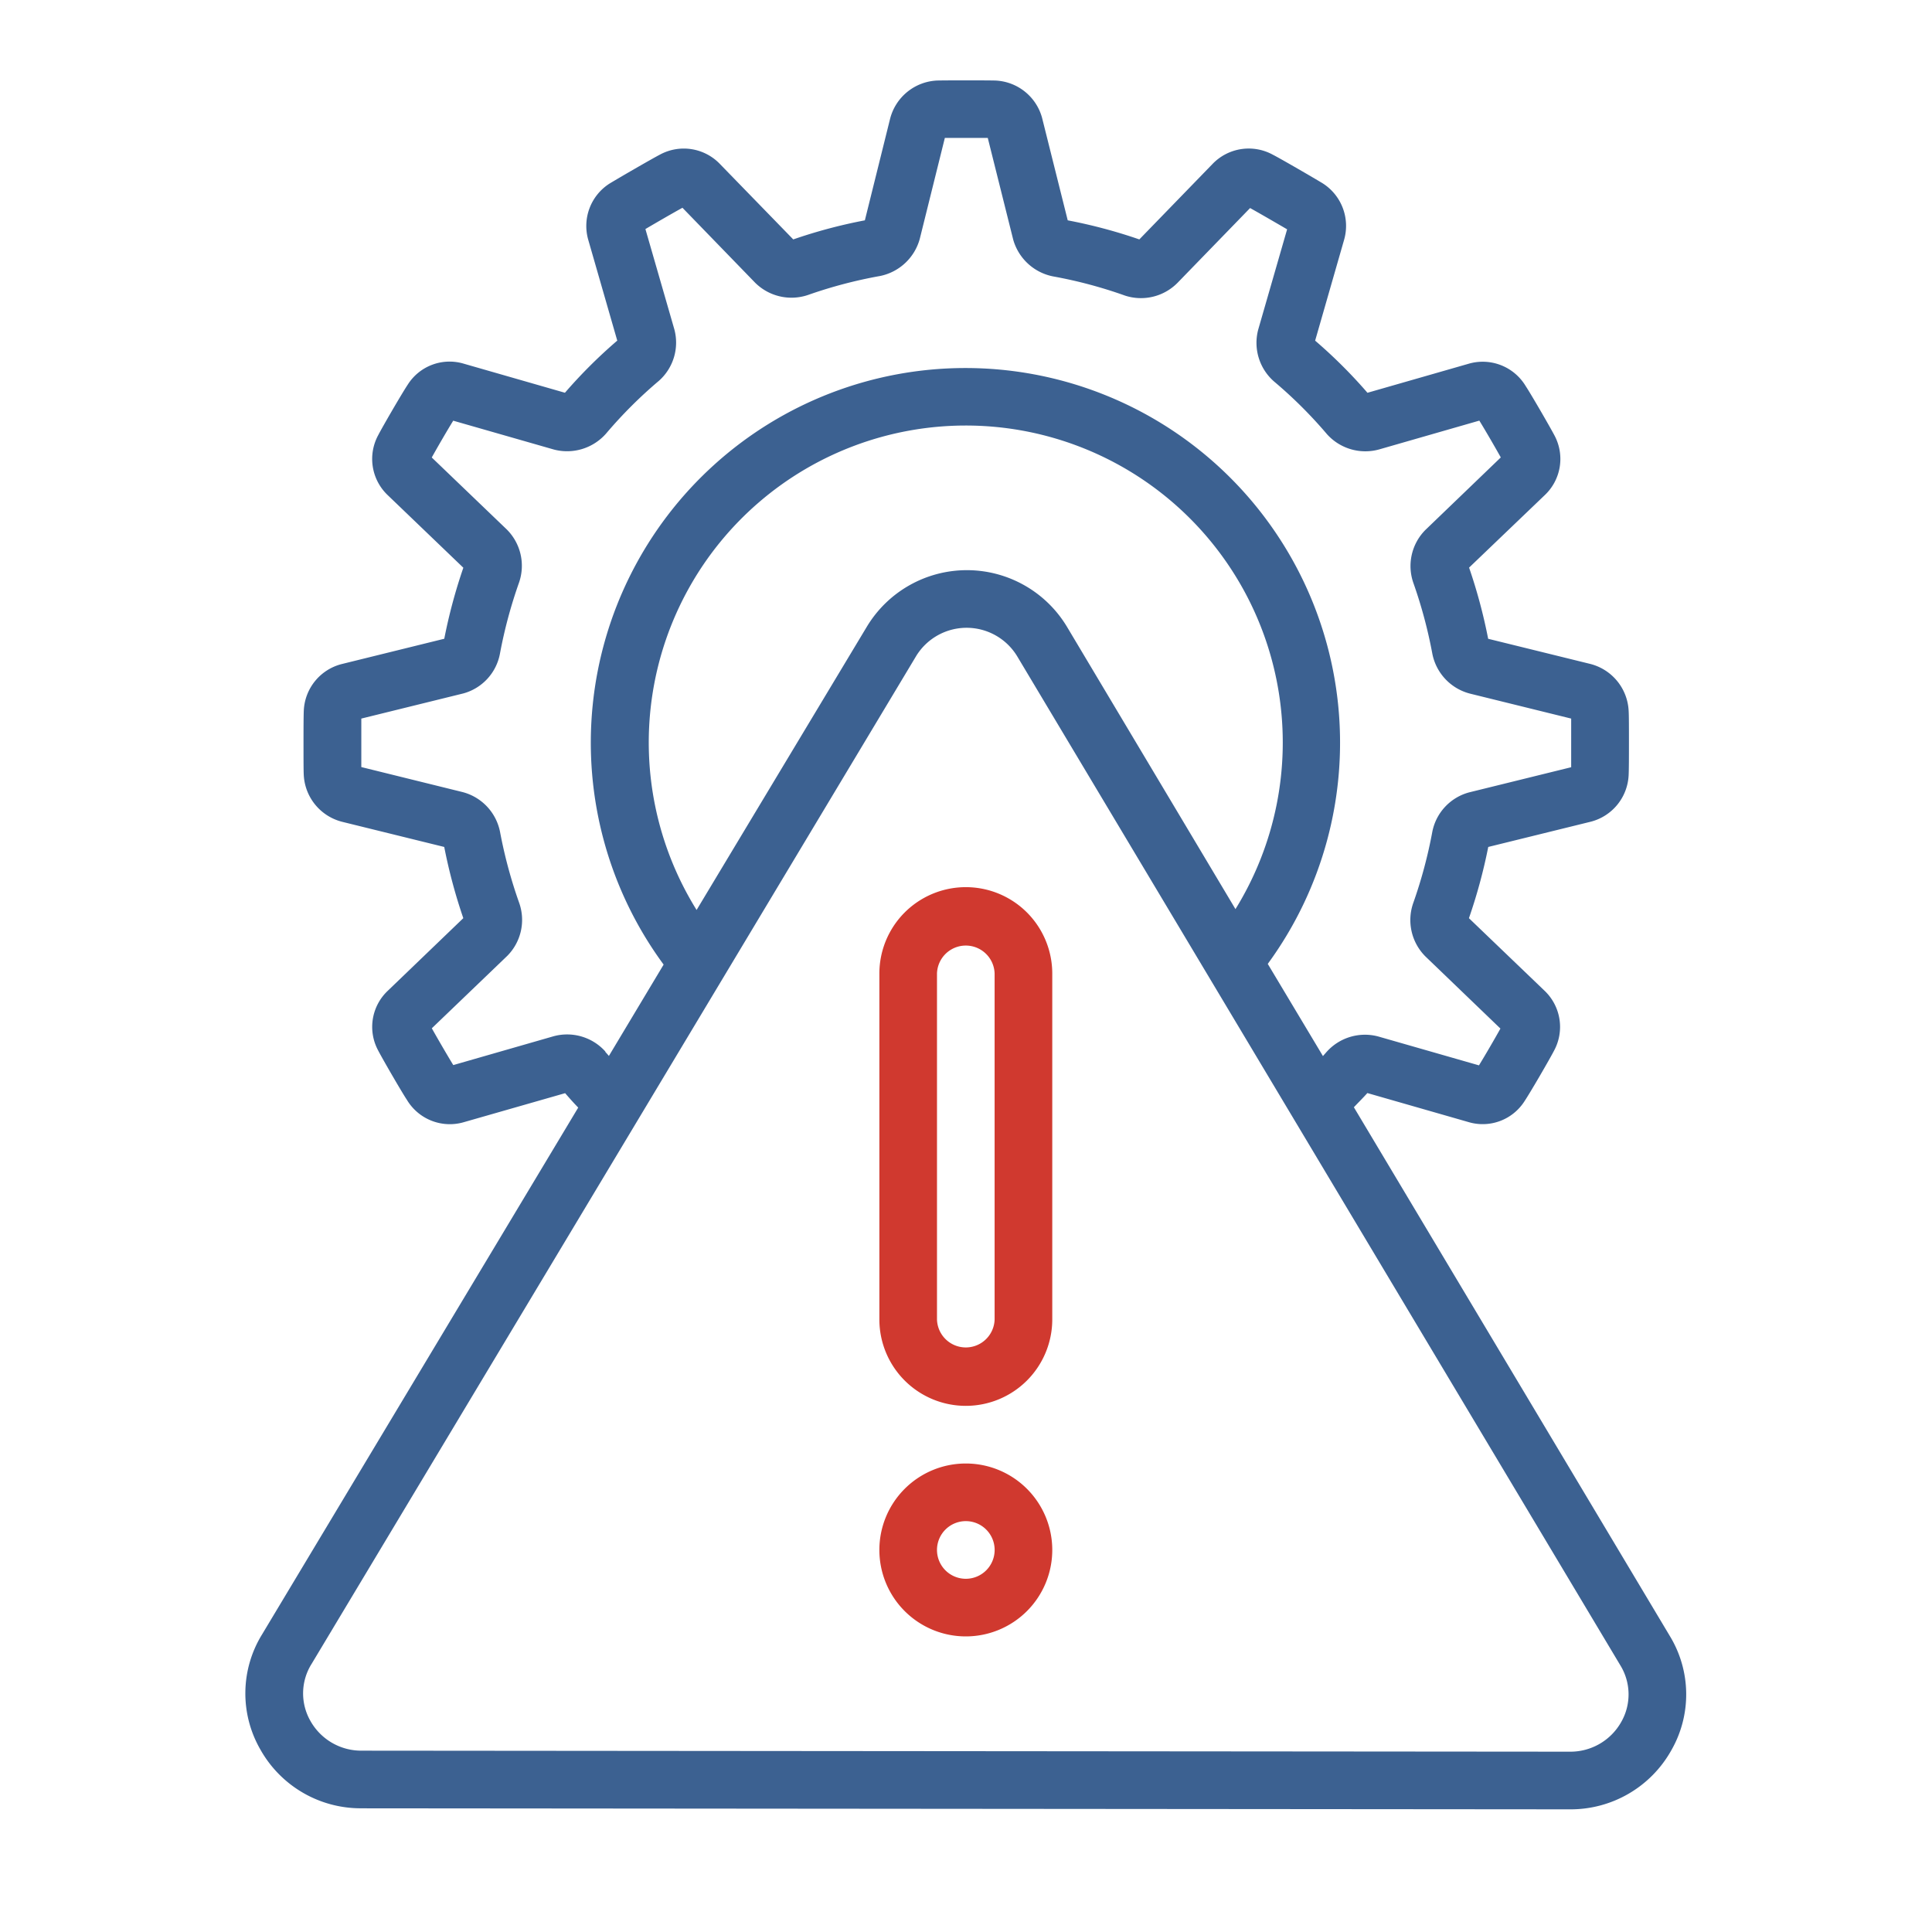 <svg xmlns="http://www.w3.org/2000/svg" xmlns:xlink="http://www.w3.org/1999/xlink" width="63" height="63" viewBox="0 0 63 63">
  <defs>
    <clipPath id="clip-Low_risk">
      <rect width="63" height="63"/>
    </clipPath>
  </defs>
  <g id="Low_risk" data-name="Low risk" clip-path="url(#clip-Low_risk)">
    <g id="risk" transform="translate(3.002 2.618)">
      <path id="Path_88369" data-name="Path 88369" d="M8.792,56.349l39.393.033a3.759,3.759,0,0,0,3.309-1.919,3.665,3.665,0,0,0-.048-3.738l-10.3-17.237c.147-.156.294-.3.44-.463l3.3.947a1.617,1.617,0,0,0,1.826-.684c.188-.282.818-1.366.961-1.644a1.628,1.628,0,0,0-.313-1.959l-2.462-2.362A17.394,17.394,0,0,0,45.528,25l3.353-.826a1.647,1.647,0,0,0,1.224-1.5c.01-.168.011-.614.011-1.068s0-.9-.01-1.046a1.662,1.662,0,0,0-1.259-1.53l-3.322-.818a17.375,17.375,0,0,0-.622-2.321l2.464-2.36a1.623,1.623,0,0,0,.326-1.939c-.157-.3-.785-1.382-.944-1.62a1.635,1.635,0,0,0-1.86-.729l-3.3.947a16.238,16.238,0,0,0-1.706-1.7L40.828,5.2a1.644,1.644,0,0,0-.709-1.846c-.276-.167-1.341-.787-1.621-.93a1.636,1.636,0,0,0-1.965.309L34.15,5.189a16.7,16.7,0,0,0-2.335-.622l-.837-3.345A1.652,1.652,0,0,0,29.453.008c-.317-.008-1.577-.008-1.9,0a1.66,1.66,0,0,0-1.53,1.246L25.2,4.567a16.683,16.683,0,0,0-2.335.622L20.482,2.738a1.632,1.632,0,0,0-1.946-.324c-.3.156-1.367.775-1.663.955a1.639,1.639,0,0,0-.691,1.84l.944,3.28a16.263,16.263,0,0,0-1.706,1.7l-3.3-.948a1.613,1.613,0,0,0-1.825.682c-.2.3-.83,1.388-.963,1.647a1.628,1.628,0,0,0,.313,1.962l2.462,2.363a17.4,17.4,0,0,0-.622,2.316l-3.352.827a1.642,1.642,0,0,0-1.228,1.5c-.009.168-.01.614-.01,1.069s0,.9.008,1.042a1.661,1.661,0,0,0,1.26,1.533L11.484,25a17.464,17.464,0,0,0,.622,2.322l-2.46,2.365a1.619,1.619,0,0,0-.323,1.938c.159.307.787,1.389.944,1.622a1.63,1.63,0,0,0,1.859.727l3.3-.945c.145.167.282.322.427.47L5.54,50.684a3.665,3.665,0,0,0-.056,3.74,3.751,3.751,0,0,0,3.309,1.924ZM16.74,31.673a1.675,1.675,0,0,0-1.691-.5l-3.27.94c-.177-.288-.515-.869-.7-1.2l2.459-2.36a1.665,1.665,0,0,0,.389-1.732,15.429,15.429,0,0,1-.621-2.3A1.675,1.675,0,0,0,12.08,23.21l-3.3-.815V20.814l3.33-.821A1.659,1.659,0,0,0,13.3,18.7a15.441,15.441,0,0,1,.62-2.312,1.672,1.672,0,0,0-.4-1.744L11.077,12.3c.171-.308.5-.877.7-1.2l3.28.94a1.691,1.691,0,0,0,1.706-.522A14.651,14.651,0,0,1,18.484,9.8a1.664,1.664,0,0,0,.5-1.691l-.94-3.258c.317-.188.881-.514,1.208-.694L21.621,6.6a1.681,1.681,0,0,0,1.727.4A15.053,15.053,0,0,1,25.7,6.381a1.691,1.691,0,0,0,1.291-1.212l.817-3.289h1.4l.829,3.315a1.691,1.691,0,0,0,1.3,1.2,14.883,14.883,0,0,1,2.349.627A1.675,1.675,0,0,0,35.4,6.6l2.362-2.434c.315.175.9.514,1.207.694l-.94,3.261a1.673,1.673,0,0,0,.525,1.71,14.608,14.608,0,0,1,1.713,1.707,1.681,1.681,0,0,0,1.7.5l3.27-.94c.179.289.516.87.7,1.2l-2.46,2.366a1.669,1.669,0,0,0-.389,1.732,15.346,15.346,0,0,1,.616,2.3A1.677,1.677,0,0,0,44.932,20l3.3.814V22.4l-3.33.821a1.662,1.662,0,0,0-1.2,1.295,15.3,15.3,0,0,1-.62,2.312,1.677,1.677,0,0,0,.4,1.745l2.443,2.349c-.17.307-.5.875-.7,1.2l-3.278-.94a1.676,1.676,0,0,0-1.709.523c-.035.041-.068.075-.1.115l-1.8-3.007a12.216,12.216,0,1,0-19.7.023l-1.785,2.979c-.041-.052-.079-.089-.121-.14Zm2.973-4.618a10.337,10.337,0,1,1,17.572-.028l-5.5-9.216a3.808,3.808,0,0,0-6.516,0ZM7.15,51.654,26.875,18.771a1.929,1.929,0,0,1,3.29.008L49.838,51.691a1.81,1.81,0,0,1,.024,1.846,1.9,1.9,0,0,1-1.674.965L8.794,54.469A1.9,1.9,0,0,1,7.121,53.5a1.809,1.809,0,0,1,.029-1.847Z" fill="#3c6191"/>
      <path id="Path_88370" data-name="Path 88370" d="M29.819,44.914A2.819,2.819,0,0,0,32.638,42.1V30.819a2.819,2.819,0,0,0-5.638,0V42.1A2.819,2.819,0,0,0,29.819,44.914Zm-.94-14.1a.94.94,0,0,1,1.879,0V42.1a.94.94,0,0,1-1.879,0Z" transform="translate(-1.327 -1.689)" fill="#d0392f"/>
      <path id="Path_88371" data-name="Path 88371" d="M29.819,53.638A2.819,2.819,0,1,0,27,50.819,2.819,2.819,0,0,0,29.819,53.638Zm0-3.759a.94.94,0,1,1-.94.94A.94.94,0,0,1,29.819,49.879Z" transform="translate(-1.327 -2.895)" fill="#d0392f"/>
    </g>
  </g>
</svg>
